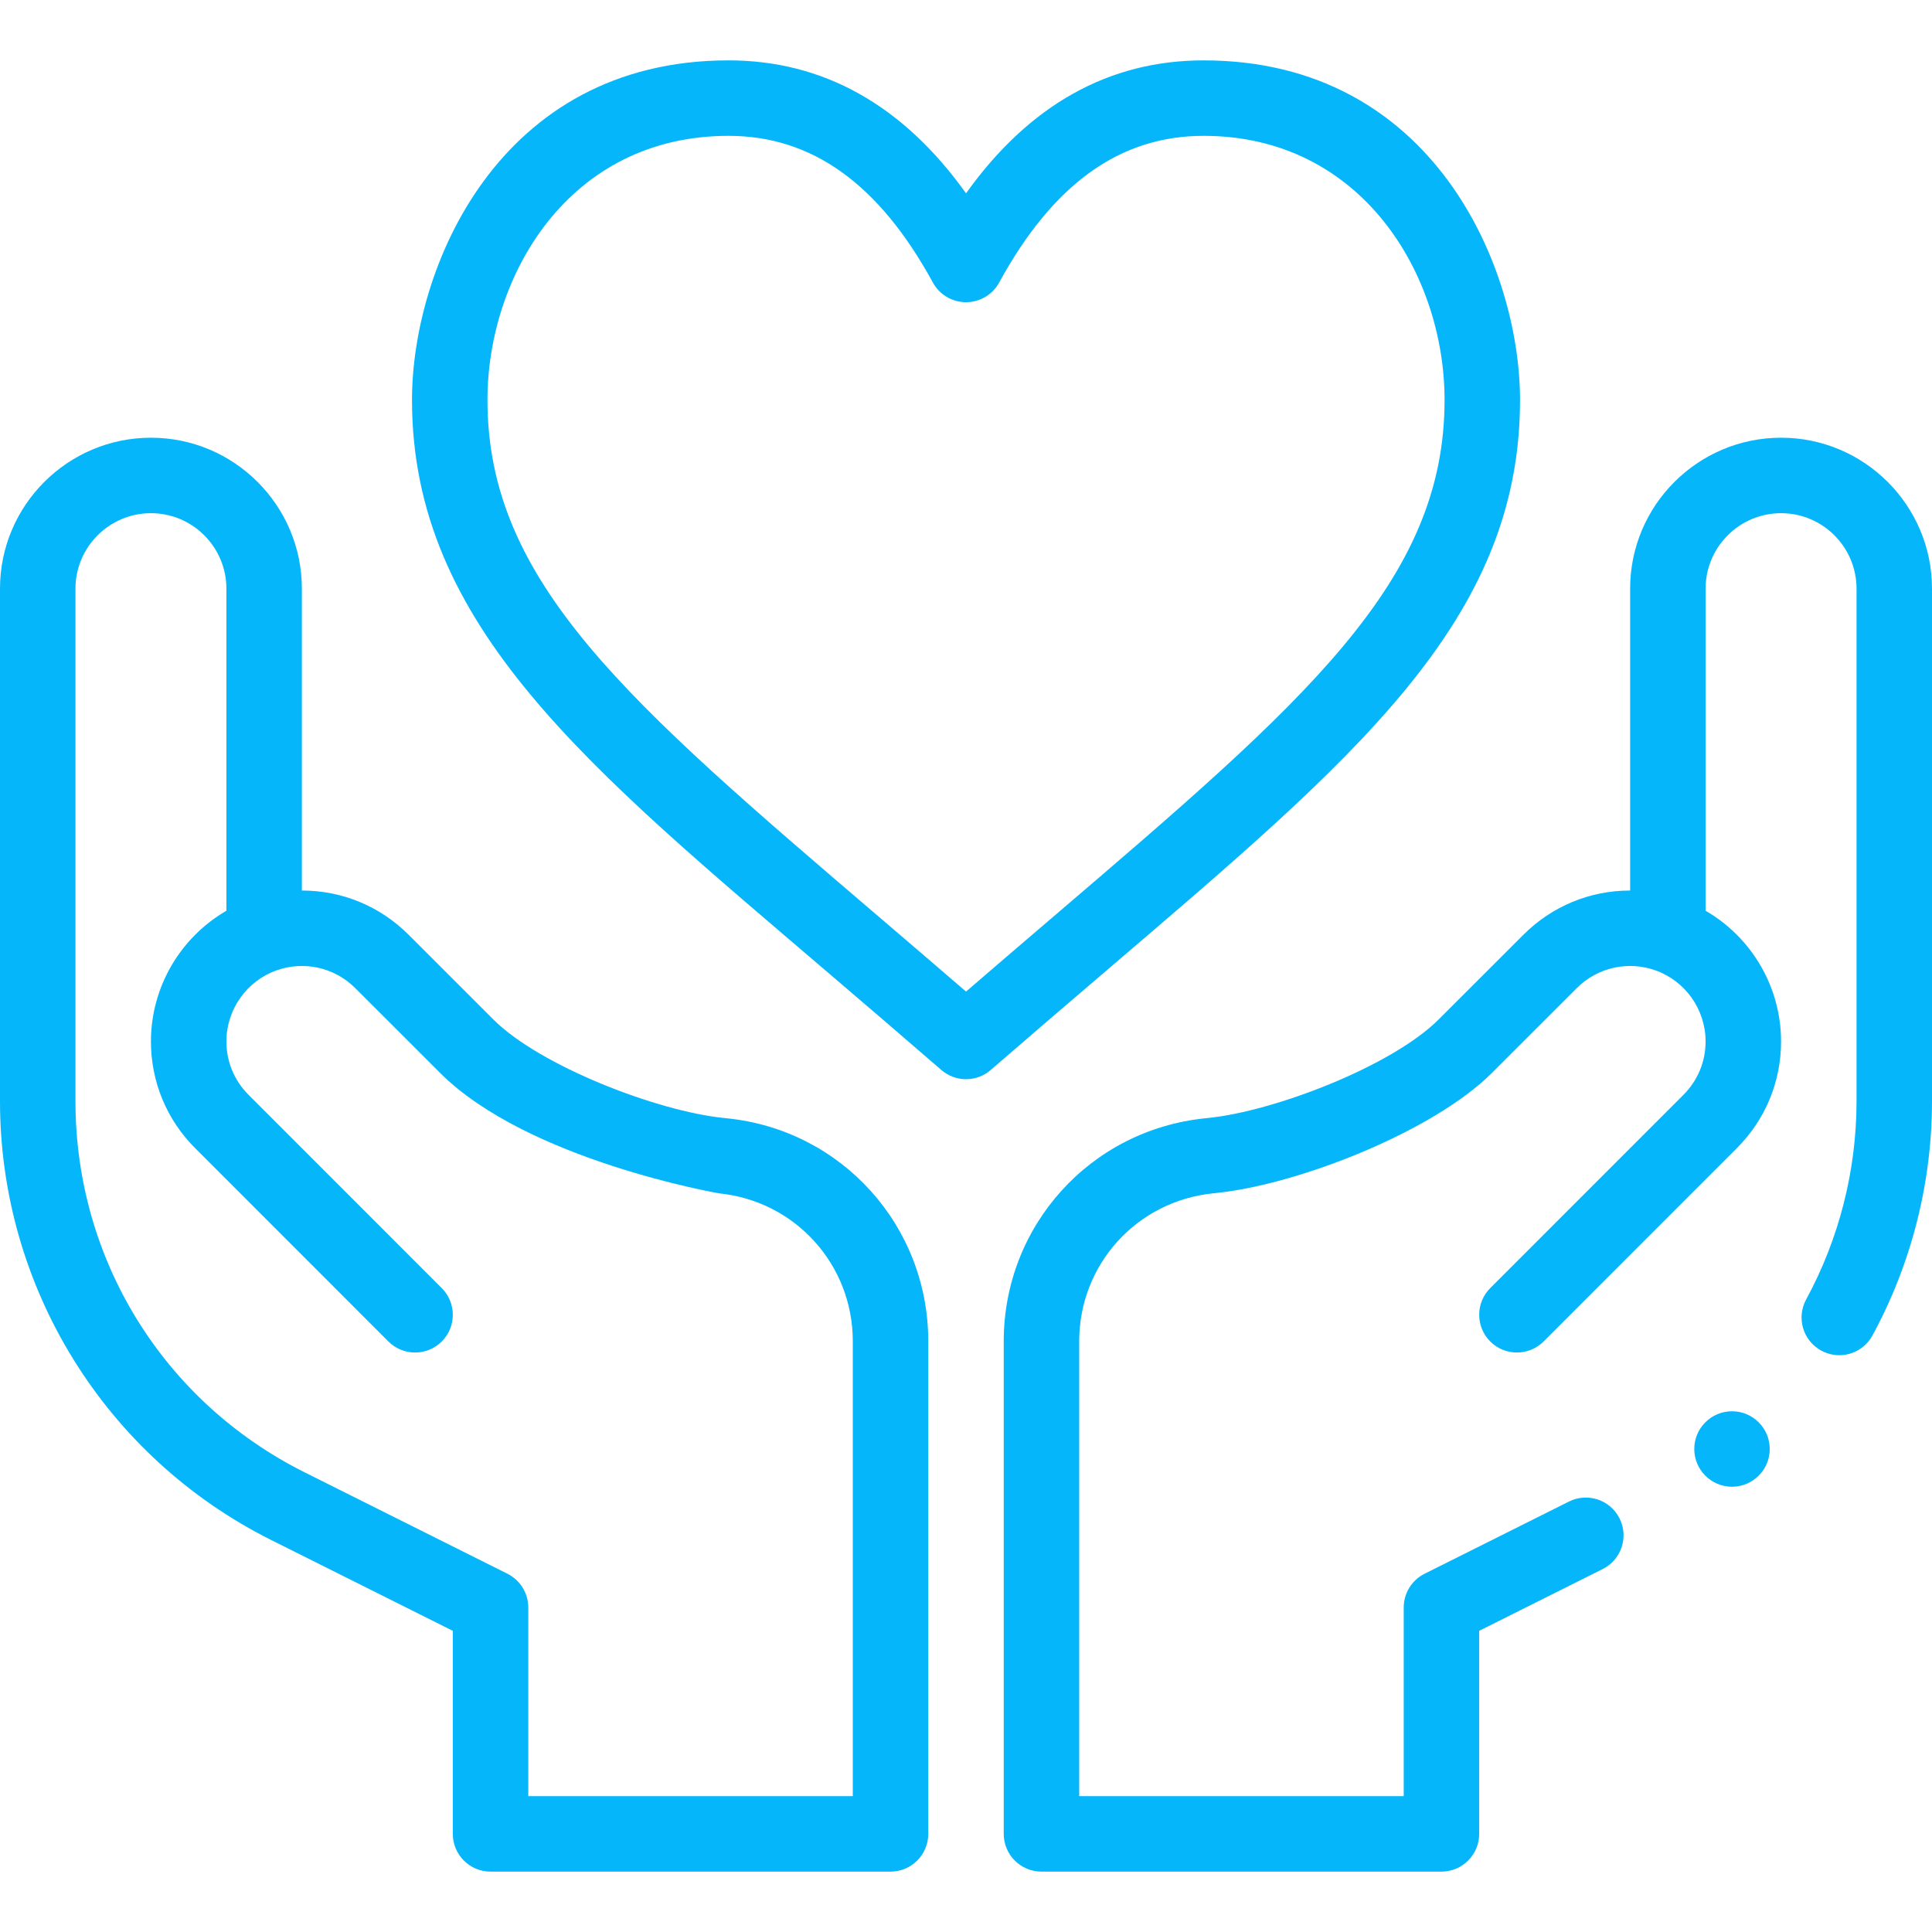 <svg xmlns="http://www.w3.org/2000/svg" width="64" height="64" viewBox="0 0 64 64" fill="none"><path d="M50.353 13.25C50.353 8.9 47.507 2 39.87 2C36.732 2 34.092 3.479 32.001 6.404C29.91 3.479 27.27 2 24.132 2C16.495 2 13.648 8.9 13.648 13.25C13.648 20.749 19.501 25.44 27.497 32.277C28.672 33.282 29.887 34.321 31.182 35.444C31.417 35.648 31.709 35.75 32.001 35.75C32.293 35.75 32.585 35.648 32.82 35.444C34.115 34.321 35.33 33.282 36.505 32.277C44.876 25.119 50.353 20.591 50.353 13.25ZM32.001 32.847C31.002 31.985 30.049 31.17 29.122 30.377C20.756 23.224 16.148 19.284 16.148 13.25C16.148 9.157 18.826 4.5 24.132 4.5C26.901 4.5 29.116 6.09 30.904 9.361C31.123 9.762 31.544 10.011 32.001 10.011C32.458 10.011 32.879 9.762 33.098 9.361C34.885 6.09 37.101 4.5 39.87 4.5C45.102 4.5 47.853 9.088 47.853 13.25C47.853 19.284 43.246 23.224 34.88 30.377C33.952 31.17 33 31.985 32.001 32.847Z" fill="#06B6FA"></path><path d="M8.982 51.014L15 54.023V60.75C15 61.44 15.56 62 16.25 62H29.5C30.19 62 30.75 61.44 30.75 60.75V44.431C30.75 40.602 27.877 37.426 24.077 37.045L23.975 37.034C21.775 36.813 17.88 35.309 16.342 33.771L13.535 30.965C12.591 30.02 11.335 29.5 10 29.5V19.5C10 16.743 7.757 14.5 5 14.5C2.243 14.5 0 16.743 0 19.5V36.48C0 42.632 3.475 48.26 8.982 51.014ZM2.5 19.5C2.5 18.122 3.622 17 5 17C6.378 17 7.5 18.122 7.5 19.5V30.17C5.976 31.052 5 32.695 5 34.5C5 35.835 5.52 37.09 6.465 38.035L12.866 44.438C13.354 44.926 14.146 44.926 14.634 44.438C15.122 43.95 15.122 43.158 14.634 42.67L8.233 36.267C7.76 35.795 7.5 35.167 7.5 34.5C7.5 33.442 8.17 32.495 9.166 32.142L9.167 32.142C9.167 32.142 9.168 32.142 9.168 32.142C10.03 31.836 11.053 32.018 11.768 32.733L14.575 35.539C17.473 38.437 23.805 39.528 23.818 39.531C26.345 39.785 28.25 41.891 28.25 44.431V59.5H17.5V53.25C17.5 52.776 17.232 52.344 16.809 52.132L10.1 48.778C5.412 46.434 2.5 41.721 2.5 36.48V19.5Z" fill="#06B6FA"></path><path d="M57.375 49.25C58.065 49.25 58.625 48.69 58.625 48C58.625 47.31 58.065 46.75 57.375 46.75C56.685 46.75 56.125 47.31 56.125 48C56.125 48.69 56.685 49.25 57.375 49.25Z" fill="#06B6FA"></path><path d="M59 14.5C56.243 14.5 54 16.743 54 19.5V29.5C52.665 29.5 51.41 30.02 50.465 30.965L47.657 33.771C46.12 35.309 42.225 36.813 40.016 37.035L39.933 37.044C36.123 37.426 33.25 40.602 33.25 44.431V60.75C33.25 61.44 33.81 62 34.5 62H47.75C48.44 62 49 61.44 49 60.75V54.023L53.091 51.977C53.709 51.669 53.959 50.918 53.65 50.3C53.342 49.683 52.591 49.432 51.973 49.741L47.191 52.132C46.768 52.344 46.5 52.776 46.5 53.25V59.5H35.75V44.431C35.75 41.891 37.655 39.785 40.192 39.53L40.275 39.521C42.986 39.249 47.475 37.489 49.425 35.539L52.233 32.733C52.949 32.016 53.974 31.837 54.832 32.142C54.832 32.142 54.833 32.142 54.833 32.142C54.833 32.142 54.833 32.142 54.833 32.142C55.83 32.495 56.5 33.442 56.5 34.5C56.5 35.167 56.24 35.795 55.767 36.267L49.366 42.67C48.878 43.158 48.878 43.95 49.366 44.438C49.854 44.926 50.646 44.926 51.134 44.438L57.535 38.035C58.48 37.09 59 35.835 59 34.5C59 32.695 58.025 31.052 56.5 30.17V19.5C56.5 18.122 57.621 17 59 17C60.379 17 61.5 18.122 61.5 19.5V36.48C61.5 38.767 60.923 41.038 59.831 43.046C59.501 43.653 59.725 44.411 60.332 44.741C60.938 45.071 61.698 44.847 62.027 44.24C63.318 41.866 64 39.183 64 36.48V19.5C64 16.743 61.757 14.5 59 14.5Z" fill="#06B6FA"></path></svg>